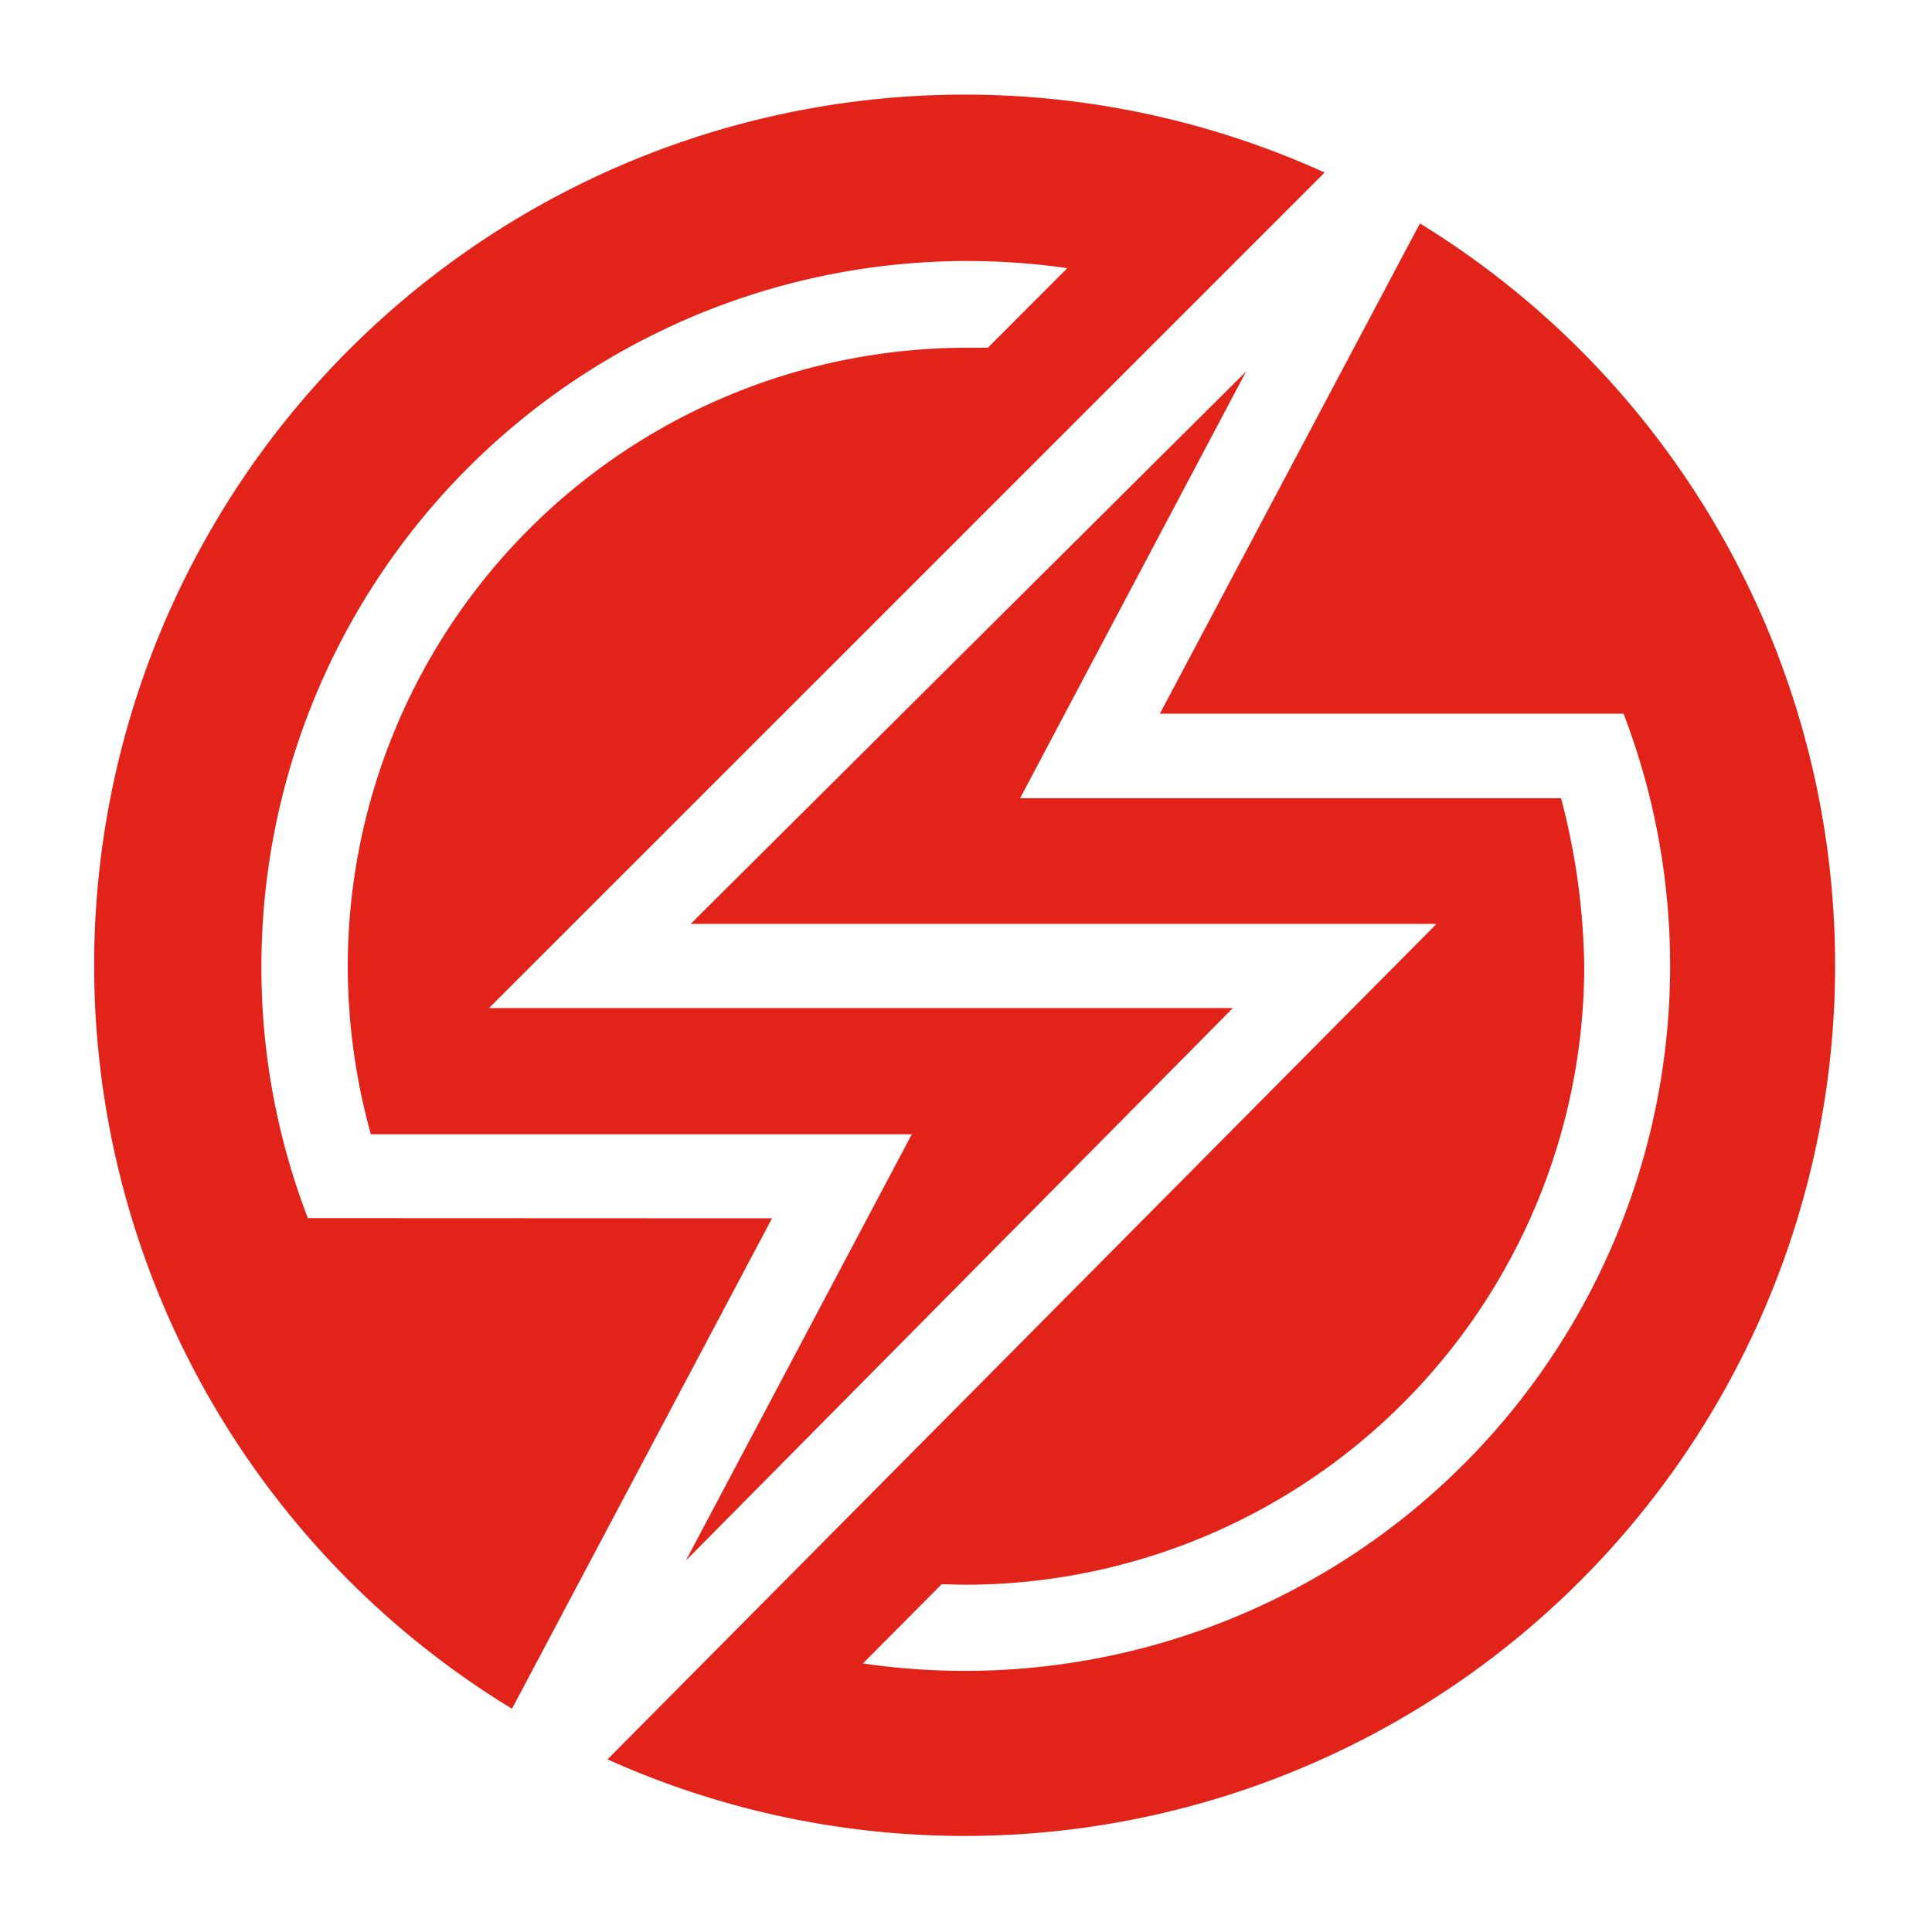 <svg id="Layer_1" data-name="Layer 1" xmlns="http://www.w3.org/2000/svg" width="200" height="200" viewBox="0 0 200 200"><defs><style>.cls-1{fill:#e2231a;}.cls-2{fill:none;}</style></defs><title>sauce-labs-logo-freelogovectors.net_</title><path class="cls-1" d="M31.87,126.1A72.25,72.25,0,0,1,27.06,100a73.06,73.06,0,0,1,83.43-72.24L102.26,36c-.76,0-1.5,0-2.26,0a64.09,64.09,0,0,0-64,64,65.25,65.25,0,0,0,2.39,17.42h56L71,161.55l56.63-57.2h-77l86.5-86.49A90.12,90.12,0,0,0,53,176.89l26.92-50.77Z"/><path class="cls-1" d="M147,23.11,120.07,73.88h48A73,73,0,0,1,89.33,172.2L97.48,164c.84,0,1.69.05,2.52.05a64.1,64.1,0,0,0,64-64,71.66,71.66,0,0,0-2.4-17.42h-56L129,38.45,71.5,95.64h77.21L62.89,182.13a90.12,90.12,0,0,0,84.1-159"/><rect class="cls-2" width="200" height="200"/></svg>
